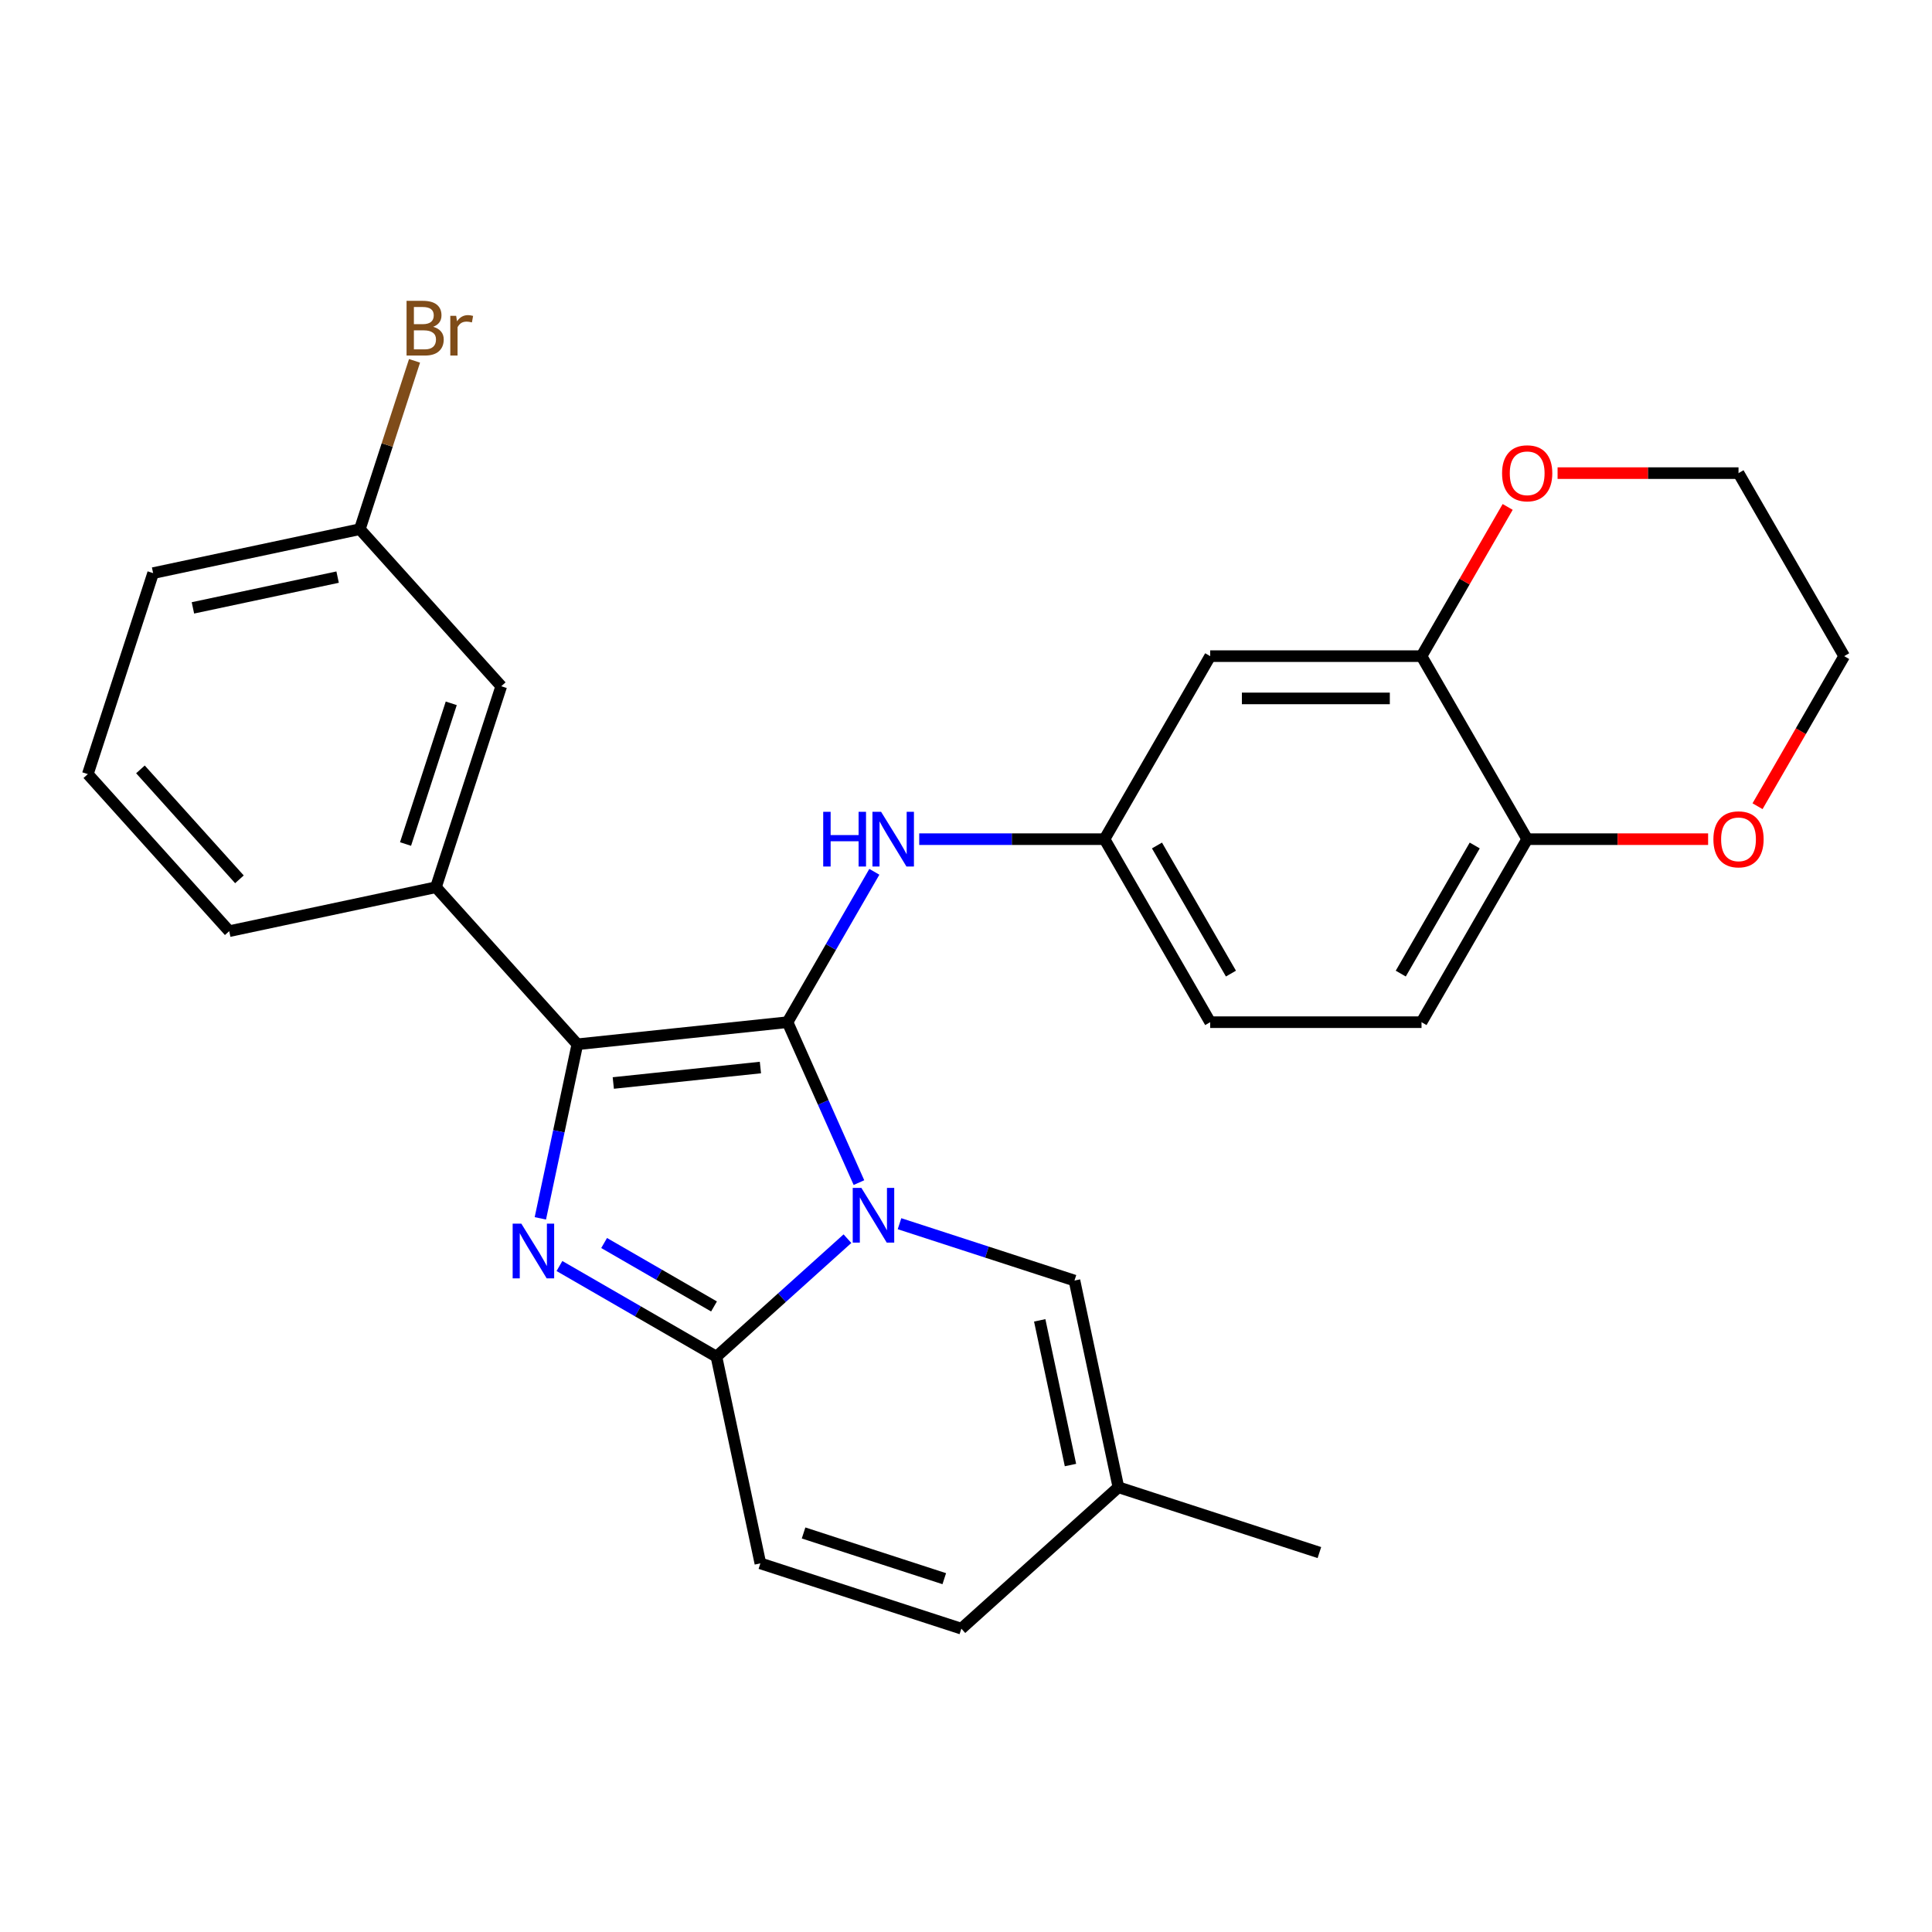 <?xml version='1.0' encoding='iso-8859-1'?>
<svg version='1.1' baseProfile='full'
              xmlns='http://www.w3.org/2000/svg'
                      xmlns:rdkit='http://www.rdkit.org/xml'
                      xmlns:xlink='http://www.w3.org/1999/xlink'
                  xml:space='preserve'
width='1000px' height='1000px' viewBox='0 0 1000 1000'>
<!-- END OF HEADER -->
<rect style='opacity:1.0;fill:#FFFFFF;stroke:none' width='1000' height='1000' x='0' y='0'> </rect>
<path class='bond-0' d='M 444.59,612.114 L 426.105,570.598' style='fill:none;fill-rule:evenodd;stroke:#0000FF;stroke-width:6px;stroke-linecap:butt;stroke-linejoin:miter;stroke-opacity:1' />
<path class='bond-0' d='M 426.105,570.598 L 407.621,529.081' style='fill:none;fill-rule:evenodd;stroke:#000000;stroke-width:6px;stroke-linecap:butt;stroke-linejoin:miter;stroke-opacity:1' />
<path class='bond-3' d='M 438.637,641.142 L 404.73,671.672' style='fill:none;fill-rule:evenodd;stroke:#0000FF;stroke-width:6px;stroke-linecap:butt;stroke-linejoin:miter;stroke-opacity:1' />
<path class='bond-3' d='M 404.73,671.672 L 370.823,702.202' style='fill:none;fill-rule:evenodd;stroke:#000000;stroke-width:6px;stroke-linecap:butt;stroke-linejoin:miter;stroke-opacity:1' />
<path class='bond-4' d='M 465.586,633.387 L 510.864,648.099' style='fill:none;fill-rule:evenodd;stroke:#0000FF;stroke-width:6px;stroke-linecap:butt;stroke-linejoin:miter;stroke-opacity:1' />
<path class='bond-4' d='M 510.864,648.099 L 556.143,662.811' style='fill:none;fill-rule:evenodd;stroke:#000000;stroke-width:6px;stroke-linecap:butt;stroke-linejoin:miter;stroke-opacity:1' />
<path class='bond-1' d='M 407.621,529.081 L 298.835,540.515' style='fill:none;fill-rule:evenodd;stroke:#000000;stroke-width:6px;stroke-linecap:butt;stroke-linejoin:miter;stroke-opacity:1' />
<path class='bond-1' d='M 393.59,552.553 L 317.439,560.557' style='fill:none;fill-rule:evenodd;stroke:#000000;stroke-width:6px;stroke-linecap:butt;stroke-linejoin:miter;stroke-opacity:1' />
<path class='bond-5' d='M 407.621,529.081 L 430.09,490.163' style='fill:none;fill-rule:evenodd;stroke:#000000;stroke-width:6px;stroke-linecap:butt;stroke-linejoin:miter;stroke-opacity:1' />
<path class='bond-5' d='M 430.09,490.163 L 452.559,451.245' style='fill:none;fill-rule:evenodd;stroke:#0000FF;stroke-width:6px;stroke-linecap:butt;stroke-linejoin:miter;stroke-opacity:1' />
<path class='bond-6' d='M 298.835,540.515 L 225.642,459.226' style='fill:none;fill-rule:evenodd;stroke:#000000;stroke-width:6px;stroke-linecap:butt;stroke-linejoin:miter;stroke-opacity:1' />
<path class='bond-27' d='M 298.835,540.515 L 289.259,585.565' style='fill:none;fill-rule:evenodd;stroke:#000000;stroke-width:6px;stroke-linecap:butt;stroke-linejoin:miter;stroke-opacity:1' />
<path class='bond-27' d='M 289.259,585.565 L 279.684,630.615' style='fill:none;fill-rule:evenodd;stroke:#0000FF;stroke-width:6px;stroke-linecap:butt;stroke-linejoin:miter;stroke-opacity:1' />
<path class='bond-2' d='M 289.567,655.289 L 330.195,678.745' style='fill:none;fill-rule:evenodd;stroke:#0000FF;stroke-width:6px;stroke-linecap:butt;stroke-linejoin:miter;stroke-opacity:1' />
<path class='bond-2' d='M 330.195,678.745 L 370.823,702.202' style='fill:none;fill-rule:evenodd;stroke:#000000;stroke-width:6px;stroke-linecap:butt;stroke-linejoin:miter;stroke-opacity:1' />
<path class='bond-2' d='M 312.694,643.38 L 341.133,659.799' style='fill:none;fill-rule:evenodd;stroke:#0000FF;stroke-width:6px;stroke-linecap:butt;stroke-linejoin:miter;stroke-opacity:1' />
<path class='bond-2' d='M 341.133,659.799 L 369.573,676.219' style='fill:none;fill-rule:evenodd;stroke:#000000;stroke-width:6px;stroke-linecap:butt;stroke-linejoin:miter;stroke-opacity:1' />
<path class='bond-7' d='M 370.823,702.202 L 393.565,809.197' style='fill:none;fill-rule:evenodd;stroke:#000000;stroke-width:6px;stroke-linecap:butt;stroke-linejoin:miter;stroke-opacity:1' />
<path class='bond-9' d='M 556.143,662.811 L 578.885,769.805' style='fill:none;fill-rule:evenodd;stroke:#000000;stroke-width:6px;stroke-linecap:butt;stroke-linejoin:miter;stroke-opacity:1' />
<path class='bond-9' d='M 538.155,683.409 L 554.075,758.305' style='fill:none;fill-rule:evenodd;stroke:#000000;stroke-width:6px;stroke-linecap:butt;stroke-linejoin:miter;stroke-opacity:1' />
<path class='bond-13' d='M 475.788,434.351 L 523.743,434.351' style='fill:none;fill-rule:evenodd;stroke:#0000FF;stroke-width:6px;stroke-linecap:butt;stroke-linejoin:miter;stroke-opacity:1' />
<path class='bond-13' d='M 523.743,434.351 L 571.698,434.351' style='fill:none;fill-rule:evenodd;stroke:#000000;stroke-width:6px;stroke-linecap:butt;stroke-linejoin:miter;stroke-opacity:1' />
<path class='bond-15' d='M 225.642,459.226 L 259.444,355.195' style='fill:none;fill-rule:evenodd;stroke:#000000;stroke-width:6px;stroke-linecap:butt;stroke-linejoin:miter;stroke-opacity:1' />
<path class='bond-15' d='M 209.906,436.861 L 233.567,364.039' style='fill:none;fill-rule:evenodd;stroke:#000000;stroke-width:6px;stroke-linecap:butt;stroke-linejoin:miter;stroke-opacity:1' />
<path class='bond-21' d='M 225.642,459.226 L 118.647,481.968' style='fill:none;fill-rule:evenodd;stroke:#000000;stroke-width:6px;stroke-linecap:butt;stroke-linejoin:miter;stroke-opacity:1' />
<path class='bond-28' d='M 393.565,809.197 L 497.596,842.998' style='fill:none;fill-rule:evenodd;stroke:#000000;stroke-width:6px;stroke-linecap:butt;stroke-linejoin:miter;stroke-opacity:1' />
<path class='bond-28' d='M 415.93,793.461 L 488.752,817.122' style='fill:none;fill-rule:evenodd;stroke:#000000;stroke-width:6px;stroke-linecap:butt;stroke-linejoin:miter;stroke-opacity:1' />
<path class='bond-8' d='M 735.776,339.621 L 626.391,339.621' style='fill:none;fill-rule:evenodd;stroke:#000000;stroke-width:6px;stroke-linecap:butt;stroke-linejoin:miter;stroke-opacity:1' />
<path class='bond-8' d='M 719.368,361.498 L 642.798,361.498' style='fill:none;fill-rule:evenodd;stroke:#000000;stroke-width:6px;stroke-linecap:butt;stroke-linejoin:miter;stroke-opacity:1' />
<path class='bond-14' d='M 735.776,339.621 L 758.071,301.003' style='fill:none;fill-rule:evenodd;stroke:#000000;stroke-width:6px;stroke-linecap:butt;stroke-linejoin:miter;stroke-opacity:1' />
<path class='bond-14' d='M 758.071,301.003 L 780.367,262.385' style='fill:none;fill-rule:evenodd;stroke:#FF0000;stroke-width:6px;stroke-linecap:butt;stroke-linejoin:miter;stroke-opacity:1' />
<path class='bond-29' d='M 735.776,339.621 L 790.468,434.351' style='fill:none;fill-rule:evenodd;stroke:#000000;stroke-width:6px;stroke-linecap:butt;stroke-linejoin:miter;stroke-opacity:1' />
<path class='bond-11' d='M 578.885,769.805 L 497.596,842.998' style='fill:none;fill-rule:evenodd;stroke:#000000;stroke-width:6px;stroke-linecap:butt;stroke-linejoin:miter;stroke-opacity:1' />
<path class='bond-23' d='M 578.885,769.805 L 682.916,803.607' style='fill:none;fill-rule:evenodd;stroke:#000000;stroke-width:6px;stroke-linecap:butt;stroke-linejoin:miter;stroke-opacity:1' />
<path class='bond-10' d='M 626.391,339.621 L 571.698,434.351' style='fill:none;fill-rule:evenodd;stroke:#000000;stroke-width:6px;stroke-linecap:butt;stroke-linejoin:miter;stroke-opacity:1' />
<path class='bond-12' d='M 790.468,434.351 L 735.776,529.081' style='fill:none;fill-rule:evenodd;stroke:#000000;stroke-width:6px;stroke-linecap:butt;stroke-linejoin:miter;stroke-opacity:1' />
<path class='bond-12' d='M 763.318,437.622 L 725.033,503.933' style='fill:none;fill-rule:evenodd;stroke:#000000;stroke-width:6px;stroke-linecap:butt;stroke-linejoin:miter;stroke-opacity:1' />
<path class='bond-16' d='M 790.468,434.351 L 837.293,434.351' style='fill:none;fill-rule:evenodd;stroke:#000000;stroke-width:6px;stroke-linecap:butt;stroke-linejoin:miter;stroke-opacity:1' />
<path class='bond-16' d='M 837.293,434.351 L 884.118,434.351' style='fill:none;fill-rule:evenodd;stroke:#FF0000;stroke-width:6px;stroke-linecap:butt;stroke-linejoin:miter;stroke-opacity:1' />
<path class='bond-19' d='M 571.698,434.351 L 626.391,529.081' style='fill:none;fill-rule:evenodd;stroke:#000000;stroke-width:6px;stroke-linecap:butt;stroke-linejoin:miter;stroke-opacity:1' />
<path class='bond-19' d='M 598.848,437.622 L 637.133,503.933' style='fill:none;fill-rule:evenodd;stroke:#000000;stroke-width:6px;stroke-linecap:butt;stroke-linejoin:miter;stroke-opacity:1' />
<path class='bond-24' d='M 806.203,244.89 L 853.028,244.89' style='fill:none;fill-rule:evenodd;stroke:#FF0000;stroke-width:6px;stroke-linecap:butt;stroke-linejoin:miter;stroke-opacity:1' />
<path class='bond-24' d='M 853.028,244.89 L 899.853,244.89' style='fill:none;fill-rule:evenodd;stroke:#000000;stroke-width:6px;stroke-linecap:butt;stroke-linejoin:miter;stroke-opacity:1' />
<path class='bond-18' d='M 259.444,355.195 L 186.251,273.906' style='fill:none;fill-rule:evenodd;stroke:#000000;stroke-width:6px;stroke-linecap:butt;stroke-linejoin:miter;stroke-opacity:1' />
<path class='bond-25' d='M 909.699,417.296 L 932.122,378.458' style='fill:none;fill-rule:evenodd;stroke:#FF0000;stroke-width:6px;stroke-linecap:butt;stroke-linejoin:miter;stroke-opacity:1' />
<path class='bond-25' d='M 932.122,378.458 L 954.545,339.621' style='fill:none;fill-rule:evenodd;stroke:#000000;stroke-width:6px;stroke-linecap:butt;stroke-linejoin:miter;stroke-opacity:1' />
<path class='bond-17' d='M 735.776,529.081 L 626.391,529.081' style='fill:none;fill-rule:evenodd;stroke:#000000;stroke-width:6px;stroke-linecap:butt;stroke-linejoin:miter;stroke-opacity:1' />
<path class='bond-20' d='M 186.251,273.906 L 200.407,230.337' style='fill:none;fill-rule:evenodd;stroke:#000000;stroke-width:6px;stroke-linecap:butt;stroke-linejoin:miter;stroke-opacity:1' />
<path class='bond-20' d='M 200.407,230.337 L 214.563,186.769' style='fill:none;fill-rule:evenodd;stroke:#7F4C19;stroke-width:6px;stroke-linecap:butt;stroke-linejoin:miter;stroke-opacity:1' />
<path class='bond-30' d='M 186.251,273.906 L 79.256,296.648' style='fill:none;fill-rule:evenodd;stroke:#000000;stroke-width:6px;stroke-linecap:butt;stroke-linejoin:miter;stroke-opacity:1' />
<path class='bond-30' d='M 174.75,298.716 L 99.854,314.636' style='fill:none;fill-rule:evenodd;stroke:#000000;stroke-width:6px;stroke-linecap:butt;stroke-linejoin:miter;stroke-opacity:1' />
<path class='bond-22' d='M 118.647,481.968 L 45.455,400.679' style='fill:none;fill-rule:evenodd;stroke:#000000;stroke-width:6px;stroke-linecap:butt;stroke-linejoin:miter;stroke-opacity:1' />
<path class='bond-22' d='M 123.926,455.136 L 72.691,398.234' style='fill:none;fill-rule:evenodd;stroke:#000000;stroke-width:6px;stroke-linecap:butt;stroke-linejoin:miter;stroke-opacity:1' />
<path class='bond-26' d='M 45.455,400.679 L 79.256,296.648' style='fill:none;fill-rule:evenodd;stroke:#000000;stroke-width:6px;stroke-linecap:butt;stroke-linejoin:miter;stroke-opacity:1' />
<path class='bond-31' d='M 899.853,244.89 L 954.545,339.621' style='fill:none;fill-rule:evenodd;stroke:#000000;stroke-width:6px;stroke-linecap:butt;stroke-linejoin:miter;stroke-opacity:1' />
<path  class='atom-0' d='M 445.851 614.849
L 455.131 629.849
Q 456.051 631.329, 457.531 634.009
Q 459.011 636.689, 459.091 636.849
L 459.091 614.849
L 462.851 614.849
L 462.851 643.169
L 458.971 643.169
L 449.011 626.769
Q 447.851 624.849, 446.611 622.649
Q 445.411 620.449, 445.051 619.769
L 445.051 643.169
L 441.371 643.169
L 441.371 614.849
L 445.851 614.849
' fill='#0000FF'/>
<path  class='atom-3' d='M 269.832 633.349
L 279.112 648.349
Q 280.032 649.829, 281.512 652.509
Q 282.992 655.189, 283.072 655.349
L 283.072 633.349
L 286.832 633.349
L 286.832 661.669
L 282.952 661.669
L 272.992 645.269
Q 271.832 643.349, 270.592 641.149
Q 269.392 638.949, 269.032 638.269
L 269.032 661.669
L 265.352 661.669
L 265.352 633.349
L 269.832 633.349
' fill='#0000FF'/>
<path  class='atom-6' d='M 426.093 420.191
L 429.933 420.191
L 429.933 432.231
L 444.413 432.231
L 444.413 420.191
L 448.253 420.191
L 448.253 448.511
L 444.413 448.511
L 444.413 435.431
L 429.933 435.431
L 429.933 448.511
L 426.093 448.511
L 426.093 420.191
' fill='#0000FF'/>
<path  class='atom-6' d='M 456.053 420.191
L 465.333 435.191
Q 466.253 436.671, 467.733 439.351
Q 469.213 442.031, 469.293 442.191
L 469.293 420.191
L 473.053 420.191
L 473.053 448.511
L 469.173 448.511
L 459.213 432.111
Q 458.053 430.191, 456.813 427.991
Q 455.613 425.791, 455.253 425.111
L 455.253 448.511
L 451.573 448.511
L 451.573 420.191
L 456.053 420.191
' fill='#0000FF'/>
<path  class='atom-15' d='M 777.468 244.97
Q 777.468 238.17, 780.828 234.37
Q 784.188 230.57, 790.468 230.57
Q 796.748 230.57, 800.108 234.37
Q 803.468 238.17, 803.468 244.97
Q 803.468 251.85, 800.068 255.77
Q 796.668 259.65, 790.468 259.65
Q 784.228 259.65, 780.828 255.77
Q 777.468 251.89, 777.468 244.97
M 790.468 256.45
Q 794.788 256.45, 797.108 253.57
Q 799.468 250.65, 799.468 244.97
Q 799.468 239.41, 797.108 236.61
Q 794.788 233.77, 790.468 233.77
Q 786.148 233.77, 783.788 236.57
Q 781.468 239.37, 781.468 244.97
Q 781.468 250.69, 783.788 253.57
Q 786.148 256.45, 790.468 256.45
' fill='#FF0000'/>
<path  class='atom-17' d='M 886.853 434.431
Q 886.853 427.631, 890.213 423.831
Q 893.573 420.031, 899.853 420.031
Q 906.133 420.031, 909.493 423.831
Q 912.853 427.631, 912.853 434.431
Q 912.853 441.311, 909.453 445.231
Q 906.053 449.111, 899.853 449.111
Q 893.613 449.111, 890.213 445.231
Q 886.853 441.351, 886.853 434.431
M 899.853 445.911
Q 904.173 445.911, 906.493 443.031
Q 908.853 440.111, 908.853 434.431
Q 908.853 428.871, 906.493 426.071
Q 904.173 423.231, 899.853 423.231
Q 895.533 423.231, 893.173 426.031
Q 890.853 428.831, 890.853 434.431
Q 890.853 440.151, 893.173 443.031
Q 895.533 445.911, 899.853 445.911
' fill='#FF0000'/>
<path  class='atom-21' d='M 224.193 169.154
Q 226.913 169.914, 228.273 171.594
Q 229.673 173.234, 229.673 175.674
Q 229.673 179.594, 227.153 181.834
Q 224.673 184.034, 219.953 184.034
L 210.433 184.034
L 210.433 155.714
L 218.793 155.714
Q 223.633 155.714, 226.073 157.674
Q 228.513 159.634, 228.513 163.234
Q 228.513 167.514, 224.193 169.154
M 214.233 158.914
L 214.233 167.794
L 218.793 167.794
Q 221.593 167.794, 223.033 166.674
Q 224.513 165.514, 224.513 163.234
Q 224.513 158.914, 218.793 158.914
L 214.233 158.914
M 219.953 180.834
Q 222.713 180.834, 224.193 179.514
Q 225.673 178.194, 225.673 175.674
Q 225.673 173.354, 224.033 172.194
Q 222.433 170.994, 219.353 170.994
L 214.233 170.994
L 214.233 180.834
L 219.953 180.834
' fill='#7F4C19'/>
<path  class='atom-21' d='M 236.113 163.474
L 236.553 166.314
Q 238.713 163.114, 242.233 163.114
Q 243.353 163.114, 244.873 163.514
L 244.273 166.874
Q 242.553 166.474, 241.593 166.474
Q 239.913 166.474, 238.793 167.154
Q 237.713 167.794, 236.833 169.354
L 236.833 184.034
L 233.073 184.034
L 233.073 163.474
L 236.113 163.474
' fill='#7F4C19'/>
</svg>
